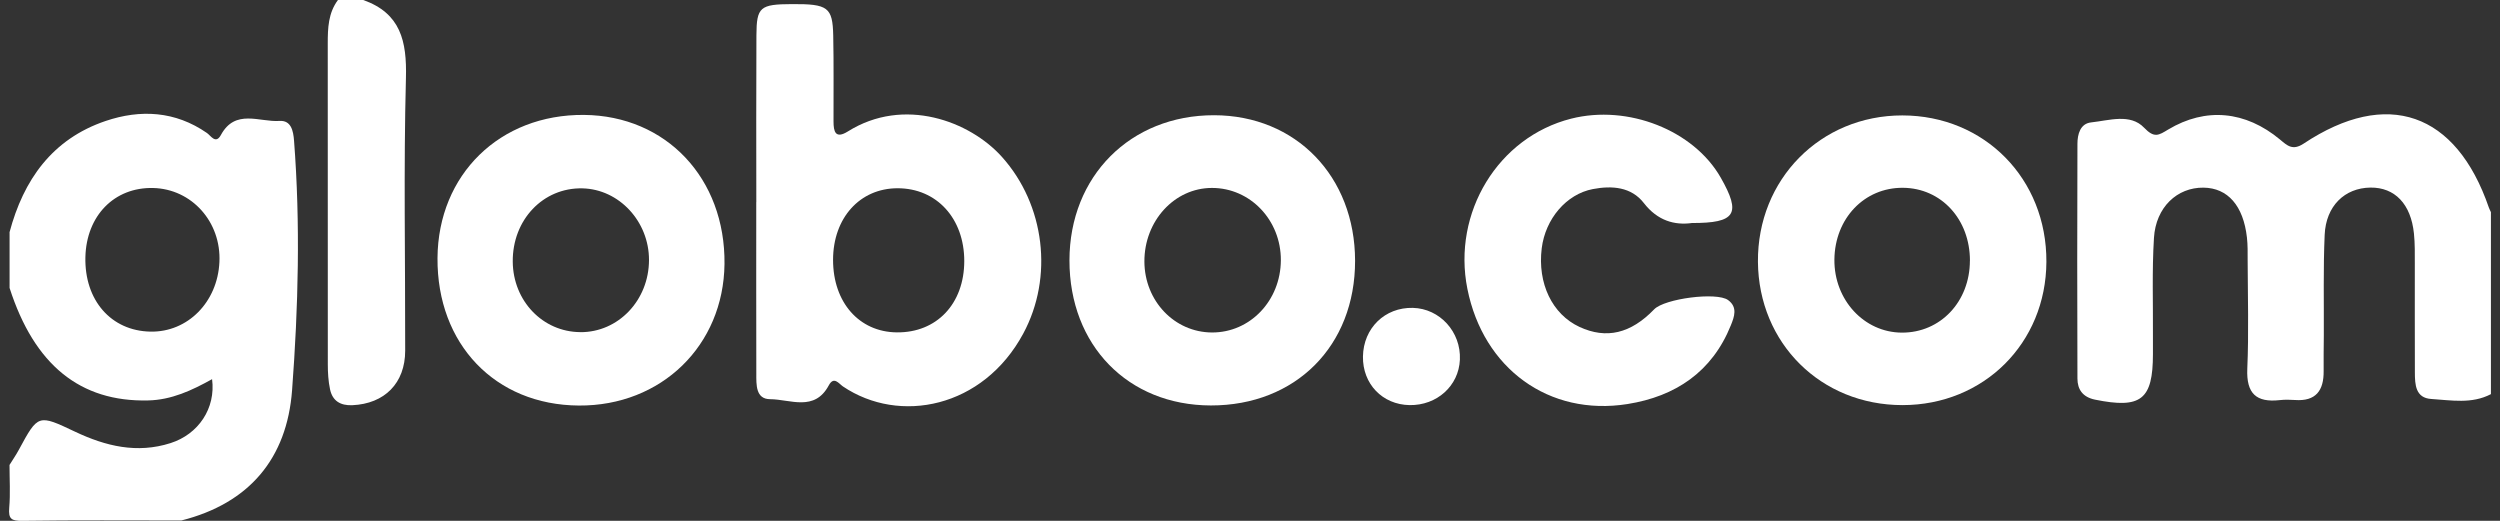 <svg width="120" height="25" viewBox="0 0 120 25" fill="none" xmlns="http://www.w3.org/2000/svg">
<rect x="0" y="0" width="120" height="25" fill="#333333" stroke="none"/>
<path d="M0.455 11.158C1.127 8.628 2.512 6.673 5.069 5.807C6.74 5.242 8.411 5.327 9.935 6.385C10.122 6.516 10.354 6.935 10.602 6.482C11.293 5.206 12.453 5.87 13.416 5.805C13.971 5.768 14.078 6.273 14.114 6.753C14.422 10.748 14.318 14.748 14.02 18.729C13.775 22.009 11.963 24.16 8.705 24.983C6.158 24.983 3.611 24.963 1.064 25C0.542 25.007 0.399 24.903 0.443 24.376C0.501 23.695 0.457 23.003 0.457 22.317C0.605 22.077 0.768 21.844 0.901 21.596C1.833 19.874 1.828 19.881 3.613 20.726C5.074 21.417 6.58 21.783 8.186 21.269C9.525 20.842 10.362 19.6 10.18 18.2C9.207 18.741 8.23 19.197 7.106 19.221C3.851 19.297 1.649 17.519 0.46 13.822V11.153L0.455 11.158ZM4.099 12.34C4.05 14.414 5.333 15.884 7.223 15.918C9.006 15.952 10.442 14.504 10.532 12.58C10.624 10.651 9.202 9.065 7.344 9.024C5.488 8.982 4.147 10.353 4.099 12.34Z" fill="white"/>
<path d="M119.56 18.921C118.643 19.399 117.66 19.212 116.704 19.151C115.943 19.105 115.916 18.46 115.914 17.878C115.906 16.141 115.914 14.404 115.911 12.667C115.911 12.182 115.919 11.694 115.87 11.214C115.725 9.79 114.951 8.99 113.779 9.004C112.544 9.021 111.644 9.887 111.584 11.272C111.513 12.886 111.552 14.504 111.543 16.117C111.54 16.682 111.528 17.247 111.535 17.812C111.545 18.746 111.162 19.273 110.157 19.2C109.917 19.183 109.67 19.178 109.432 19.205C108.299 19.333 107.819 18.889 107.87 17.701C107.945 15.966 107.892 14.227 107.887 12.49C107.887 12.126 107.894 11.76 107.853 11.401C107.681 9.87 106.931 9.021 105.767 9.007C104.505 8.992 103.479 9.946 103.39 11.42C103.293 12.99 103.351 14.569 103.341 16.143C103.341 16.427 103.341 16.709 103.341 16.992C103.341 19.19 102.766 19.631 100.561 19.183C99.969 19.061 99.719 18.695 99.717 18.171C99.703 14.416 99.705 10.661 99.717 6.904C99.717 6.448 99.85 5.931 100.377 5.875C101.238 5.783 102.252 5.436 102.914 6.127C103.411 6.647 103.618 6.491 104.074 6.217C105.874 5.138 107.783 5.32 109.439 6.697C109.794 6.993 110.046 7.243 110.577 6.892C114.58 4.233 117.891 5.392 119.465 9.963C119.492 10.038 119.53 10.111 119.564 10.183V18.916L119.56 18.921Z" fill="white"/>
<path d="M17.435 0C19.233 0.638 19.531 1.975 19.485 3.736C19.371 8.1 19.456 12.466 19.449 16.832C19.449 18.39 18.461 19.382 16.909 19.45C16.339 19.474 15.958 19.241 15.842 18.688C15.759 18.297 15.735 17.887 15.735 17.487C15.73 12.352 15.735 7.219 15.732 2.084C15.732 1.346 15.757 0.623 16.222 0L17.435 0Z" fill="white"/>
<path d="M36.303 9.696C36.303 7.03 36.293 4.364 36.308 1.696C36.315 0.332 36.482 0.204 38.015 0.197C39.74 0.187 39.966 0.344 39.995 1.708C40.024 3.081 40.005 4.454 40.009 5.829C40.009 6.312 40.097 6.685 40.698 6.309C43.386 4.623 46.552 5.812 48.094 7.532C50.156 9.829 50.576 13.303 49.116 16.012C47.19 19.585 43.175 20.381 40.458 18.547C40.267 18.416 40.026 18.04 39.781 18.499C39.097 19.775 37.931 19.166 36.968 19.161C36.271 19.159 36.303 18.465 36.303 17.941C36.296 15.195 36.3 12.447 36.3 9.698H36.308L36.303 9.696ZM39.987 12.476C39.987 14.513 41.237 15.935 43.044 15.954C44.963 15.976 46.282 14.581 46.285 12.531C46.285 10.484 44.96 9.036 43.085 9.036C41.273 9.036 39.987 10.462 39.987 12.476Z" fill="white"/>
<path d="M21 12.386C21.029 8.376 23.994 5.482 28.03 5.516C31.979 5.55 34.82 8.563 34.776 12.67C34.732 16.587 31.744 19.493 27.783 19.466C23.768 19.44 20.971 16.517 21 12.383V12.386ZM27.851 15.944C29.677 15.957 31.147 14.416 31.152 12.483C31.157 10.632 29.716 9.08 27.955 9.041C26.068 8.999 24.593 10.552 24.612 12.563C24.629 14.448 26.053 15.93 27.851 15.942V15.944Z" fill="white"/>
<path d="M91.319 19.445C87.404 19.445 84.413 16.478 84.381 12.568C84.35 8.611 87.382 5.538 91.314 5.54C95.258 5.545 98.247 8.582 98.227 12.57C98.208 16.473 95.222 19.445 91.319 19.445ZM94.557 12.514C94.559 10.528 93.182 9.026 91.338 9.014C89.485 9.002 88.071 10.486 88.051 12.461C88.034 14.394 89.475 15.957 91.287 15.966C93.138 15.976 94.552 14.482 94.555 12.514H94.557Z" fill="white"/>
<path d="M65.044 12.514C65.049 16.602 62.192 19.467 58.119 19.462C54.141 19.454 51.332 16.573 51.334 12.5C51.336 8.461 54.259 5.526 58.276 5.531C62.201 5.536 65.039 8.466 65.044 12.517V12.514ZM58.175 15.959C60.006 15.966 61.471 14.431 61.481 12.493C61.49 10.566 60.013 9.019 58.172 9.021C56.372 9.021 54.922 10.608 54.931 12.558C54.941 14.448 56.375 15.952 58.175 15.959Z" fill="white"/>
<path d="M81.2 10.707C80.38 10.816 79.565 10.598 78.907 9.749C78.301 8.966 77.372 8.902 76.46 9.075C75.181 9.317 74.177 10.511 74.003 11.915C73.794 13.604 74.505 15.083 75.815 15.692C77.105 16.289 78.274 16.015 79.4 14.848C79.9 14.331 82.403 14.006 82.946 14.402C83.419 14.746 83.245 15.209 83.082 15.612C82.182 17.851 80.424 19.027 78.121 19.394C74.352 19.993 71.198 17.693 70.434 13.863C69.704 10.205 71.912 6.583 75.414 5.696C78.141 5.004 81.299 6.251 82.595 8.526C83.582 10.261 83.327 10.712 81.195 10.705L81.2 10.707Z" fill="white"/>
<path d="M65.422 17.111C65.444 15.75 66.475 14.746 67.816 14.778C69.112 14.809 70.133 15.932 70.075 17.264C70.021 18.52 68.974 19.466 67.659 19.445C66.356 19.423 65.4 18.426 65.422 17.111Z" fill="white"/>
</svg>
